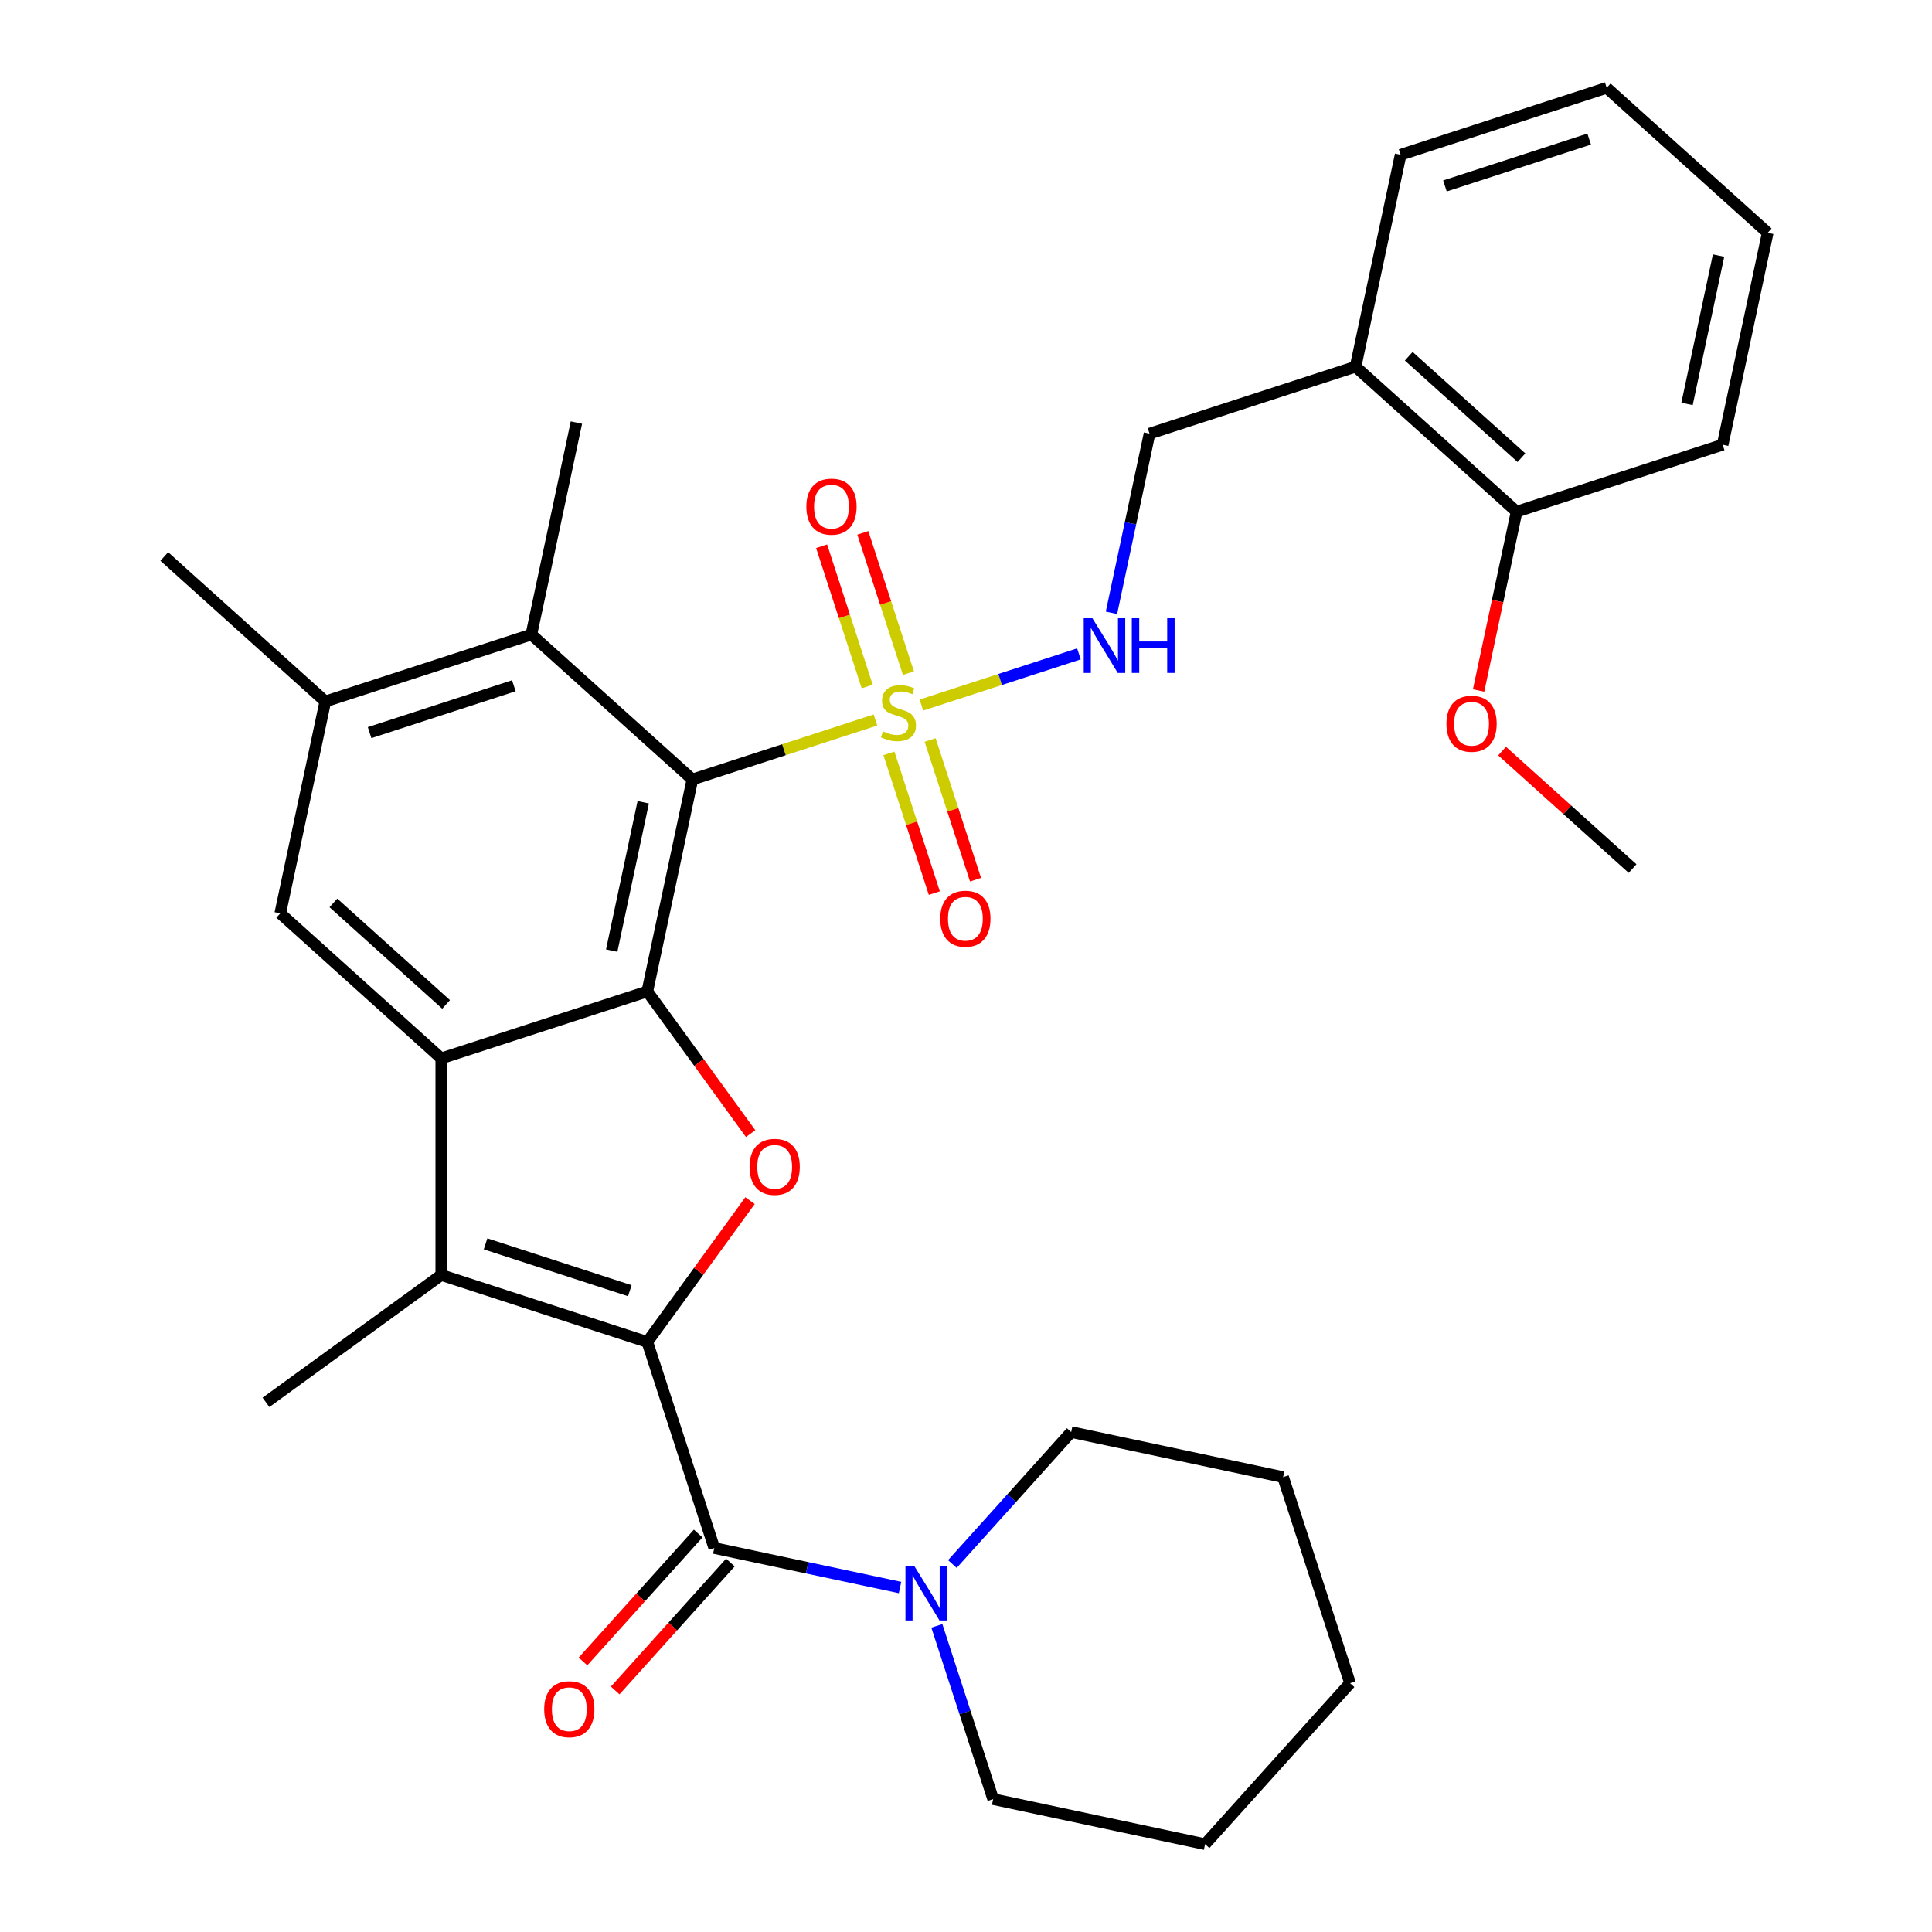 <?xml version='1.0' encoding='iso-8859-1'?>
<svg version='1.1' baseProfile='full'
              xmlns='http://www.w3.org/2000/svg'
                      xmlns:rdkit='http://www.rdkit.org/xml'
                      xmlns:xlink='http://www.w3.org/1999/xlink'
                  xml:space='preserve'
width='1000px' height='1000px' viewBox='0 0 1000 1000'>
<!-- END OF HEADER -->
<rect style='opacity:1.0;fill:#FFFFFF;stroke:none' width='1000' height='1000' x='0' y='0'> </rect>
<path class='bond-4' d='M 335.055,694.603 L 361.633,658.022' style='fill:none;fill-rule:evenodd;stroke:#000000;stroke-width:6px;stroke-linecap:butt;stroke-linejoin:miter;stroke-opacity:1' />
<path class='bond-4' d='M 361.633,658.022 L 388.211,621.441' style='fill:none;fill-rule:evenodd;stroke:#FF0000;stroke-width:6px;stroke-linecap:butt;stroke-linejoin:miter;stroke-opacity:1' />
<path class='bond-5' d='M 335.055,694.603 L 228.4,659.949' style='fill:none;fill-rule:evenodd;stroke:#000000;stroke-width:6px;stroke-linecap:butt;stroke-linejoin:miter;stroke-opacity:1' />
<path class='bond-5' d='M 325.988,668.074 L 251.329,643.816' style='fill:none;fill-rule:evenodd;stroke:#000000;stroke-width:6px;stroke-linecap:butt;stroke-linejoin:miter;stroke-opacity:1' />
<path class='bond-6' d='M 335.055,694.603 L 369.709,801.258' style='fill:none;fill-rule:evenodd;stroke:#000000;stroke-width:6px;stroke-linecap:butt;stroke-linejoin:miter;stroke-opacity:1' />
<path class='bond-0' d='M 453.142,372.665 L 405.757,388.061' style='fill:none;fill-rule:evenodd;stroke:#CCCC00;stroke-width:6px;stroke-linecap:butt;stroke-linejoin:miter;stroke-opacity:1' />
<path class='bond-0' d='M 405.757,388.061 L 358.371,403.458' style='fill:none;fill-rule:evenodd;stroke:#000000;stroke-width:6px;stroke-linecap:butt;stroke-linejoin:miter;stroke-opacity:1' />
<path class='bond-10' d='M 476.91,364.942 L 517.68,351.695' style='fill:none;fill-rule:evenodd;stroke:#CCCC00;stroke-width:6px;stroke-linecap:butt;stroke-linejoin:miter;stroke-opacity:1' />
<path class='bond-10' d='M 517.68,351.695 L 558.45,338.448' style='fill:none;fill-rule:evenodd;stroke:#0000FF;stroke-width:6px;stroke-linecap:butt;stroke-linejoin:miter;stroke-opacity:1' />
<path class='bond-12' d='M 460.106,389.953 L 471.854,426.109' style='fill:none;fill-rule:evenodd;stroke:#CCCC00;stroke-width:6px;stroke-linecap:butt;stroke-linejoin:miter;stroke-opacity:1' />
<path class='bond-12' d='M 471.854,426.109 L 483.602,462.265' style='fill:none;fill-rule:evenodd;stroke:#FF0000;stroke-width:6px;stroke-linecap:butt;stroke-linejoin:miter;stroke-opacity:1' />
<path class='bond-12' d='M 481.437,383.022 L 493.185,419.178' style='fill:none;fill-rule:evenodd;stroke:#CCCC00;stroke-width:6px;stroke-linecap:butt;stroke-linejoin:miter;stroke-opacity:1' />
<path class='bond-12' d='M 493.185,419.178 L 504.933,455.335' style='fill:none;fill-rule:evenodd;stroke:#FF0000;stroke-width:6px;stroke-linecap:butt;stroke-linejoin:miter;stroke-opacity:1' />
<path class='bond-13' d='M 470.193,348.415 L 458.396,312.108' style='fill:none;fill-rule:evenodd;stroke:#CCCC00;stroke-width:6px;stroke-linecap:butt;stroke-linejoin:miter;stroke-opacity:1' />
<path class='bond-13' d='M 458.396,312.108 L 446.599,275.802' style='fill:none;fill-rule:evenodd;stroke:#FF0000;stroke-width:6px;stroke-linecap:butt;stroke-linejoin:miter;stroke-opacity:1' />
<path class='bond-13' d='M 448.862,355.346 L 437.065,319.039' style='fill:none;fill-rule:evenodd;stroke:#CCCC00;stroke-width:6px;stroke-linecap:butt;stroke-linejoin:miter;stroke-opacity:1' />
<path class='bond-13' d='M 437.065,319.039 L 425.268,282.733' style='fill:none;fill-rule:evenodd;stroke:#FF0000;stroke-width:6px;stroke-linecap:butt;stroke-linejoin:miter;stroke-opacity:1' />
<path class='bond-1' d='M 358.371,403.458 L 335.055,513.151' style='fill:none;fill-rule:evenodd;stroke:#000000;stroke-width:6px;stroke-linecap:butt;stroke-linejoin:miter;stroke-opacity:1' />
<path class='bond-1' d='M 332.935,415.249 L 316.614,492.034' style='fill:none;fill-rule:evenodd;stroke:#000000;stroke-width:6px;stroke-linecap:butt;stroke-linejoin:miter;stroke-opacity:1' />
<path class='bond-7' d='M 358.371,403.458 L 275.032,328.419' style='fill:none;fill-rule:evenodd;stroke:#000000;stroke-width:6px;stroke-linecap:butt;stroke-linejoin:miter;stroke-opacity:1' />
<path class='bond-2' d='M 335.055,513.151 L 361.793,549.952' style='fill:none;fill-rule:evenodd;stroke:#000000;stroke-width:6px;stroke-linecap:butt;stroke-linejoin:miter;stroke-opacity:1' />
<path class='bond-2' d='M 361.793,549.952 L 388.53,586.754' style='fill:none;fill-rule:evenodd;stroke:#FF0000;stroke-width:6px;stroke-linecap:butt;stroke-linejoin:miter;stroke-opacity:1' />
<path class='bond-32' d='M 335.055,513.151 L 228.4,547.805' style='fill:none;fill-rule:evenodd;stroke:#000000;stroke-width:6px;stroke-linecap:butt;stroke-linejoin:miter;stroke-opacity:1' />
<path class='bond-3' d='M 228.4,547.805 L 228.4,659.949' style='fill:none;fill-rule:evenodd;stroke:#000000;stroke-width:6px;stroke-linecap:butt;stroke-linejoin:miter;stroke-opacity:1' />
<path class='bond-8' d='M 228.4,547.805 L 145.061,472.767' style='fill:none;fill-rule:evenodd;stroke:#000000;stroke-width:6px;stroke-linecap:butt;stroke-linejoin:miter;stroke-opacity:1' />
<path class='bond-8' d='M 230.907,519.882 L 172.57,467.355' style='fill:none;fill-rule:evenodd;stroke:#000000;stroke-width:6px;stroke-linecap:butt;stroke-linejoin:miter;stroke-opacity:1' />
<path class='bond-18' d='M 228.4,659.949 L 137.674,725.866' style='fill:none;fill-rule:evenodd;stroke:#000000;stroke-width:6px;stroke-linecap:butt;stroke-linejoin:miter;stroke-opacity:1' />
<path class='bond-9' d='M 369.709,801.258 L 417.784,811.477' style='fill:none;fill-rule:evenodd;stroke:#000000;stroke-width:6px;stroke-linecap:butt;stroke-linejoin:miter;stroke-opacity:1' />
<path class='bond-9' d='M 417.784,811.477 L 465.859,821.696' style='fill:none;fill-rule:evenodd;stroke:#0000FF;stroke-width:6px;stroke-linecap:butt;stroke-linejoin:miter;stroke-opacity:1' />
<path class='bond-15' d='M 361.375,793.755 L 331.565,826.862' style='fill:none;fill-rule:evenodd;stroke:#000000;stroke-width:6px;stroke-linecap:butt;stroke-linejoin:miter;stroke-opacity:1' />
<path class='bond-15' d='M 331.565,826.862 L 301.755,859.97' style='fill:none;fill-rule:evenodd;stroke:#FF0000;stroke-width:6px;stroke-linecap:butt;stroke-linejoin:miter;stroke-opacity:1' />
<path class='bond-15' d='M 378.043,808.762 L 348.233,841.87' style='fill:none;fill-rule:evenodd;stroke:#000000;stroke-width:6px;stroke-linecap:butt;stroke-linejoin:miter;stroke-opacity:1' />
<path class='bond-15' d='M 348.233,841.87 L 318.423,874.978' style='fill:none;fill-rule:evenodd;stroke:#FF0000;stroke-width:6px;stroke-linecap:butt;stroke-linejoin:miter;stroke-opacity:1' />
<path class='bond-22' d='M 275.032,328.419 L 298.348,218.726' style='fill:none;fill-rule:evenodd;stroke:#000000;stroke-width:6px;stroke-linecap:butt;stroke-linejoin:miter;stroke-opacity:1' />
<path class='bond-33' d='M 275.032,328.419 L 168.377,363.074' style='fill:none;fill-rule:evenodd;stroke:#000000;stroke-width:6px;stroke-linecap:butt;stroke-linejoin:miter;stroke-opacity:1' />
<path class='bond-33' d='M 265.965,354.948 L 191.306,379.206' style='fill:none;fill-rule:evenodd;stroke:#000000;stroke-width:6px;stroke-linecap:butt;stroke-linejoin:miter;stroke-opacity:1' />
<path class='bond-11' d='M 145.061,472.767 L 168.377,363.074' style='fill:none;fill-rule:evenodd;stroke:#000000;stroke-width:6px;stroke-linecap:butt;stroke-linejoin:miter;stroke-opacity:1' />
<path class='bond-20' d='M 484.914,841.538 L 499.485,886.384' style='fill:none;fill-rule:evenodd;stroke:#0000FF;stroke-width:6px;stroke-linecap:butt;stroke-linejoin:miter;stroke-opacity:1' />
<path class='bond-20' d='M 499.485,886.384 L 514.057,931.229' style='fill:none;fill-rule:evenodd;stroke:#000000;stroke-width:6px;stroke-linecap:butt;stroke-linejoin:miter;stroke-opacity:1' />
<path class='bond-21' d='M 492.946,809.533 L 523.694,775.384' style='fill:none;fill-rule:evenodd;stroke:#0000FF;stroke-width:6px;stroke-linecap:butt;stroke-linejoin:miter;stroke-opacity:1' />
<path class='bond-21' d='M 523.694,775.384 L 554.441,741.235' style='fill:none;fill-rule:evenodd;stroke:#000000;stroke-width:6px;stroke-linecap:butt;stroke-linejoin:miter;stroke-opacity:1' />
<path class='bond-16' d='M 575.287,317.186 L 585.142,270.821' style='fill:none;fill-rule:evenodd;stroke:#0000FF;stroke-width:6px;stroke-linecap:butt;stroke-linejoin:miter;stroke-opacity:1' />
<path class='bond-16' d='M 585.142,270.821 L 594.997,224.456' style='fill:none;fill-rule:evenodd;stroke:#000000;stroke-width:6px;stroke-linecap:butt;stroke-linejoin:miter;stroke-opacity:1' />
<path class='bond-23' d='M 168.377,363.074 L 85.038,288.035' style='fill:none;fill-rule:evenodd;stroke:#000000;stroke-width:6px;stroke-linecap:butt;stroke-linejoin:miter;stroke-opacity:1' />
<path class='bond-14' d='M 701.652,189.802 L 594.997,224.456' style='fill:none;fill-rule:evenodd;stroke:#000000;stroke-width:6px;stroke-linecap:butt;stroke-linejoin:miter;stroke-opacity:1' />
<path class='bond-17' d='M 701.652,189.802 L 784.991,264.841' style='fill:none;fill-rule:evenodd;stroke:#000000;stroke-width:6px;stroke-linecap:butt;stroke-linejoin:miter;stroke-opacity:1' />
<path class='bond-17' d='M 729.161,184.39 L 787.498,236.917' style='fill:none;fill-rule:evenodd;stroke:#000000;stroke-width:6px;stroke-linecap:butt;stroke-linejoin:miter;stroke-opacity:1' />
<path class='bond-24' d='M 701.652,189.802 L 724.968,80.109' style='fill:none;fill-rule:evenodd;stroke:#000000;stroke-width:6px;stroke-linecap:butt;stroke-linejoin:miter;stroke-opacity:1' />
<path class='bond-19' d='M 784.991,264.841 L 775.153,311.126' style='fill:none;fill-rule:evenodd;stroke:#000000;stroke-width:6px;stroke-linecap:butt;stroke-linejoin:miter;stroke-opacity:1' />
<path class='bond-19' d='M 775.153,311.126 L 765.315,357.41' style='fill:none;fill-rule:evenodd;stroke:#FF0000;stroke-width:6px;stroke-linecap:butt;stroke-linejoin:miter;stroke-opacity:1' />
<path class='bond-25' d='M 784.991,264.841 L 891.646,230.186' style='fill:none;fill-rule:evenodd;stroke:#000000;stroke-width:6px;stroke-linecap:butt;stroke-linejoin:miter;stroke-opacity:1' />
<path class='bond-26' d='M 777.479,388.763 L 811.246,419.168' style='fill:none;fill-rule:evenodd;stroke:#FF0000;stroke-width:6px;stroke-linecap:butt;stroke-linejoin:miter;stroke-opacity:1' />
<path class='bond-26' d='M 811.246,419.168 L 845.014,449.573' style='fill:none;fill-rule:evenodd;stroke:#000000;stroke-width:6px;stroke-linecap:butt;stroke-linejoin:miter;stroke-opacity:1' />
<path class='bond-28' d='M 514.057,931.229 L 623.75,954.545' style='fill:none;fill-rule:evenodd;stroke:#000000;stroke-width:6px;stroke-linecap:butt;stroke-linejoin:miter;stroke-opacity:1' />
<path class='bond-27' d='M 554.441,741.235 L 664.134,764.551' style='fill:none;fill-rule:evenodd;stroke:#000000;stroke-width:6px;stroke-linecap:butt;stroke-linejoin:miter;stroke-opacity:1' />
<path class='bond-29' d='M 724.968,80.109 L 831.623,45.455' style='fill:none;fill-rule:evenodd;stroke:#000000;stroke-width:6px;stroke-linecap:butt;stroke-linejoin:miter;stroke-opacity:1' />
<path class='bond-29' d='M 747.897,96.242 L 822.556,71.984' style='fill:none;fill-rule:evenodd;stroke:#000000;stroke-width:6px;stroke-linecap:butt;stroke-linejoin:miter;stroke-opacity:1' />
<path class='bond-35' d='M 891.646,230.186 L 914.962,120.493' style='fill:none;fill-rule:evenodd;stroke:#000000;stroke-width:6px;stroke-linecap:butt;stroke-linejoin:miter;stroke-opacity:1' />
<path class='bond-35' d='M 873.205,209.069 L 889.526,132.284' style='fill:none;fill-rule:evenodd;stroke:#000000;stroke-width:6px;stroke-linecap:butt;stroke-linejoin:miter;stroke-opacity:1' />
<path class='bond-31' d='M 664.134,764.551 L 698.789,871.206' style='fill:none;fill-rule:evenodd;stroke:#000000;stroke-width:6px;stroke-linecap:butt;stroke-linejoin:miter;stroke-opacity:1' />
<path class='bond-34' d='M 623.75,954.545 L 698.789,871.206' style='fill:none;fill-rule:evenodd;stroke:#000000;stroke-width:6px;stroke-linecap:butt;stroke-linejoin:miter;stroke-opacity:1' />
<path class='bond-30' d='M 831.623,45.455 L 914.962,120.493' style='fill:none;fill-rule:evenodd;stroke:#000000;stroke-width:6px;stroke-linecap:butt;stroke-linejoin:miter;stroke-opacity:1' />
<path  class='atom-1' d='M 457.026 378.524
Q 457.346 378.644, 458.666 379.204
Q 459.986 379.764, 461.426 380.124
Q 462.906 380.444, 464.346 380.444
Q 467.026 380.444, 468.586 379.164
Q 470.146 377.844, 470.146 375.564
Q 470.146 374.004, 469.346 373.044
Q 468.586 372.084, 467.386 371.564
Q 466.186 371.044, 464.186 370.444
Q 461.666 369.684, 460.146 368.964
Q 458.666 368.244, 457.586 366.724
Q 456.546 365.204, 456.546 362.644
Q 456.546 359.084, 458.946 356.884
Q 461.386 354.684, 466.186 354.684
Q 469.466 354.684, 473.186 356.244
L 472.266 359.324
Q 468.866 357.924, 466.306 357.924
Q 463.546 357.924, 462.026 359.084
Q 460.506 360.204, 460.546 362.164
Q 460.546 363.684, 461.306 364.604
Q 462.106 365.524, 463.226 366.044
Q 464.386 366.564, 466.306 367.164
Q 468.866 367.964, 470.386 368.764
Q 471.906 369.564, 472.986 371.204
Q 474.106 372.804, 474.106 375.564
Q 474.106 379.484, 471.466 381.604
Q 468.866 383.684, 464.506 383.684
Q 461.986 383.684, 460.066 383.124
Q 458.186 382.604, 455.946 381.684
L 457.026 378.524
' fill='#CCCC00'/>
<path  class='atom-5' d='M 387.971 603.957
Q 387.971 597.157, 391.331 593.357
Q 394.691 589.557, 400.971 589.557
Q 407.251 589.557, 410.611 593.357
Q 413.971 597.157, 413.971 603.957
Q 413.971 610.837, 410.571 614.757
Q 407.171 618.637, 400.971 618.637
Q 394.731 618.637, 391.331 614.757
Q 387.971 610.877, 387.971 603.957
M 400.971 615.437
Q 405.291 615.437, 407.611 612.557
Q 409.971 609.637, 409.971 603.957
Q 409.971 598.397, 407.611 595.597
Q 405.291 592.757, 400.971 592.757
Q 396.651 592.757, 394.291 595.557
Q 391.971 598.357, 391.971 603.957
Q 391.971 609.677, 394.291 612.557
Q 396.651 615.437, 400.971 615.437
' fill='#FF0000'/>
<path  class='atom-10' d='M 473.142 810.414
L 482.422 825.414
Q 483.342 826.894, 484.822 829.574
Q 486.302 832.254, 486.382 832.414
L 486.382 810.414
L 490.142 810.414
L 490.142 838.734
L 486.262 838.734
L 476.302 822.334
Q 475.142 820.414, 473.902 818.214
Q 472.702 816.014, 472.342 815.334
L 472.342 838.734
L 468.662 838.734
L 468.662 810.414
L 473.142 810.414
' fill='#0000FF'/>
<path  class='atom-11' d='M 565.421 319.989
L 574.701 334.989
Q 575.621 336.469, 577.101 339.149
Q 578.581 341.829, 578.661 341.989
L 578.661 319.989
L 582.421 319.989
L 582.421 348.309
L 578.541 348.309
L 568.581 331.909
Q 567.421 329.989, 566.181 327.789
Q 564.981 325.589, 564.621 324.909
L 564.621 348.309
L 560.941 348.309
L 560.941 319.989
L 565.421 319.989
' fill='#0000FF'/>
<path  class='atom-11' d='M 585.821 319.989
L 589.661 319.989
L 589.661 332.029
L 604.141 332.029
L 604.141 319.989
L 607.981 319.989
L 607.981 348.309
L 604.141 348.309
L 604.141 335.229
L 589.661 335.229
L 589.661 348.309
L 585.821 348.309
L 585.821 319.989
' fill='#0000FF'/>
<path  class='atom-13' d='M 486.68 475.539
Q 486.68 468.739, 490.04 464.939
Q 493.4 461.139, 499.68 461.139
Q 505.96 461.139, 509.32 464.939
Q 512.68 468.739, 512.68 475.539
Q 512.68 482.419, 509.28 486.339
Q 505.88 490.219, 499.68 490.219
Q 493.44 490.219, 490.04 486.339
Q 486.68 482.459, 486.68 475.539
M 499.68 487.019
Q 504 487.019, 506.32 484.139
Q 508.68 481.219, 508.68 475.539
Q 508.68 469.979, 506.32 467.179
Q 504 464.339, 499.68 464.339
Q 495.36 464.339, 493 467.139
Q 490.68 469.939, 490.68 475.539
Q 490.68 481.259, 493 484.139
Q 495.36 487.019, 499.68 487.019
' fill='#FF0000'/>
<path  class='atom-14' d='M 417.372 262.229
Q 417.372 255.429, 420.732 251.629
Q 424.092 247.829, 430.372 247.829
Q 436.652 247.829, 440.012 251.629
Q 443.372 255.429, 443.372 262.229
Q 443.372 269.109, 439.972 273.029
Q 436.572 276.909, 430.372 276.909
Q 424.132 276.909, 420.732 273.029
Q 417.372 269.149, 417.372 262.229
M 430.372 273.709
Q 434.692 273.709, 437.012 270.829
Q 439.372 267.909, 439.372 262.229
Q 439.372 256.669, 437.012 253.869
Q 434.692 251.029, 430.372 251.029
Q 426.052 251.029, 423.692 253.829
Q 421.372 256.629, 421.372 262.229
Q 421.372 267.949, 423.692 270.829
Q 426.052 273.709, 430.372 273.709
' fill='#FF0000'/>
<path  class='atom-16' d='M 281.671 884.677
Q 281.671 877.877, 285.031 874.077
Q 288.391 870.277, 294.671 870.277
Q 300.951 870.277, 304.311 874.077
Q 307.671 877.877, 307.671 884.677
Q 307.671 891.557, 304.271 895.477
Q 300.871 899.357, 294.671 899.357
Q 288.431 899.357, 285.031 895.477
Q 281.671 891.597, 281.671 884.677
M 294.671 896.157
Q 298.991 896.157, 301.311 893.277
Q 303.671 890.357, 303.671 884.677
Q 303.671 879.117, 301.311 876.317
Q 298.991 873.477, 294.671 873.477
Q 290.351 873.477, 287.991 876.277
Q 285.671 879.077, 285.671 884.677
Q 285.671 890.397, 287.991 893.277
Q 290.351 896.157, 294.671 896.157
' fill='#FF0000'/>
<path  class='atom-20' d='M 748.675 374.614
Q 748.675 367.814, 752.035 364.014
Q 755.395 360.214, 761.675 360.214
Q 767.955 360.214, 771.315 364.014
Q 774.675 367.814, 774.675 374.614
Q 774.675 381.494, 771.275 385.414
Q 767.875 389.294, 761.675 389.294
Q 755.435 389.294, 752.035 385.414
Q 748.675 381.534, 748.675 374.614
M 761.675 386.094
Q 765.995 386.094, 768.315 383.214
Q 770.675 380.294, 770.675 374.614
Q 770.675 369.054, 768.315 366.254
Q 765.995 363.414, 761.675 363.414
Q 757.355 363.414, 754.995 366.214
Q 752.675 369.014, 752.675 374.614
Q 752.675 380.334, 754.995 383.214
Q 757.355 386.094, 761.675 386.094
' fill='#FF0000'/>
</svg>
